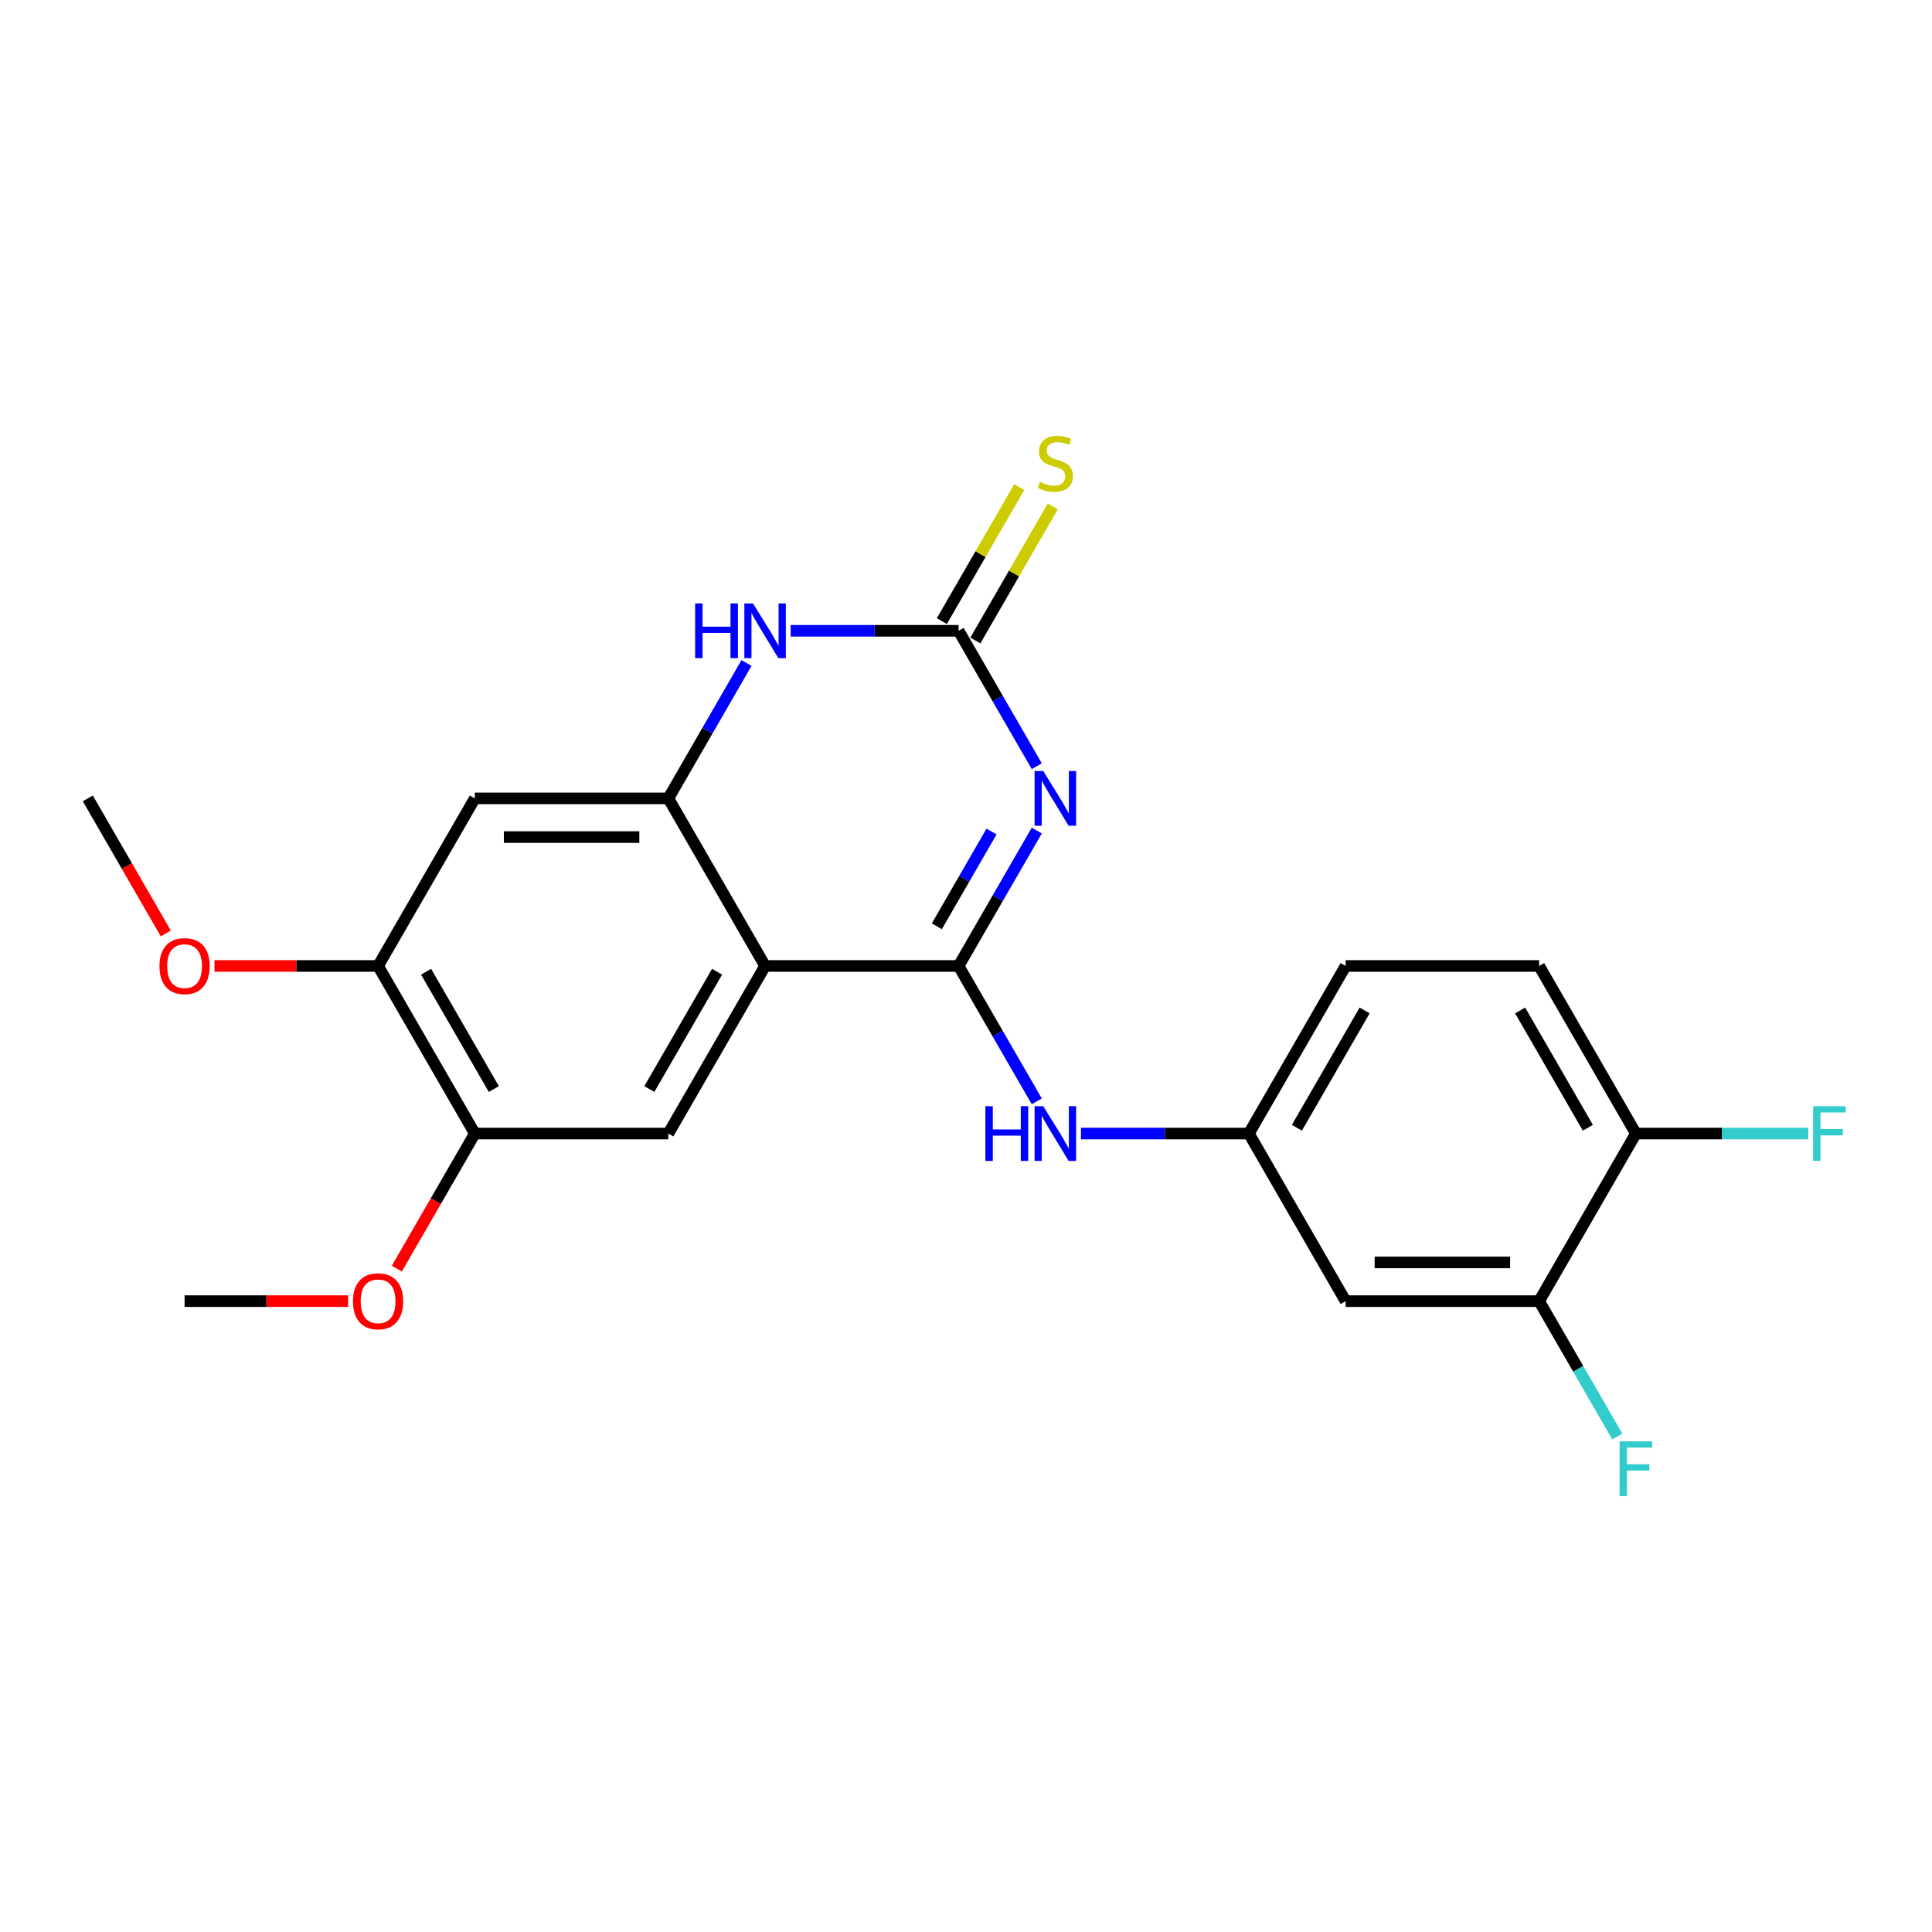 <?xml version='1.0' encoding='iso-8859-1'?>
<svg version='1.1' baseProfile='full'
              xmlns='http://www.w3.org/2000/svg'
                      xmlns:rdkit='http://www.rdkit.org/xml'
                      xmlns:xlink='http://www.w3.org/1999/xlink'
                  xml:space='preserve'
width='1000px' height='1000px' viewBox='0 0 1000 1000'>
<!-- END OF HEADER -->
<rect style='opacity:1.0;fill:#FFFFFF;stroke:none' width='1000' height='1000' x='0' y='0'> </rect>
<path class='bond-0' d='M 536.632,429.905 L 516.402,464.943' style='fill:none;fill-rule:evenodd;stroke:#0000FF;stroke-width:6px;stroke-linecap:butt;stroke-linejoin:miter;stroke-opacity:1' />
<path class='bond-0' d='M 516.402,464.943 L 496.173,499.982' style='fill:none;fill-rule:evenodd;stroke:#000000;stroke-width:6px;stroke-linecap:butt;stroke-linejoin:miter;stroke-opacity:1' />
<path class='bond-0' d='M 513.215,430.401 L 499.054,454.927' style='fill:none;fill-rule:evenodd;stroke:#0000FF;stroke-width:6px;stroke-linecap:butt;stroke-linejoin:miter;stroke-opacity:1' />
<path class='bond-0' d='M 499.054,454.927 L 484.894,479.454' style='fill:none;fill-rule:evenodd;stroke:#000000;stroke-width:6px;stroke-linecap:butt;stroke-linejoin:miter;stroke-opacity:1' />
<path class='bond-2' d='M 536.632,396.577 L 516.402,361.539' style='fill:none;fill-rule:evenodd;stroke:#0000FF;stroke-width:6px;stroke-linecap:butt;stroke-linejoin:miter;stroke-opacity:1' />
<path class='bond-2' d='M 516.402,361.539 L 496.173,326.5' style='fill:none;fill-rule:evenodd;stroke:#000000;stroke-width:6px;stroke-linecap:butt;stroke-linejoin:miter;stroke-opacity:1' />
<path class='bond-1' d='M 496.173,499.982 L 396.013,499.982' style='fill:none;fill-rule:evenodd;stroke:#000000;stroke-width:6px;stroke-linecap:butt;stroke-linejoin:miter;stroke-opacity:1' />
<path class='bond-7' d='M 496.173,499.982 L 516.402,535.02' style='fill:none;fill-rule:evenodd;stroke:#000000;stroke-width:6px;stroke-linecap:butt;stroke-linejoin:miter;stroke-opacity:1' />
<path class='bond-7' d='M 516.402,535.02 L 536.632,570.059' style='fill:none;fill-rule:evenodd;stroke:#0000FF;stroke-width:6px;stroke-linecap:butt;stroke-linejoin:miter;stroke-opacity:1' />
<path class='bond-5' d='M 396.013,499.982 L 345.934,586.723' style='fill:none;fill-rule:evenodd;stroke:#000000;stroke-width:6px;stroke-linecap:butt;stroke-linejoin:miter;stroke-opacity:1' />
<path class='bond-5' d='M 371.153,502.977 L 336.097,563.696' style='fill:none;fill-rule:evenodd;stroke:#000000;stroke-width:6px;stroke-linecap:butt;stroke-linejoin:miter;stroke-opacity:1' />
<path class='bond-23' d='M 396.013,499.982 L 345.934,413.241' style='fill:none;fill-rule:evenodd;stroke:#000000;stroke-width:6px;stroke-linecap:butt;stroke-linejoin:miter;stroke-opacity:1' />
<path class='bond-4' d='M 496.173,326.5 L 452.715,326.5' style='fill:none;fill-rule:evenodd;stroke:#000000;stroke-width:6px;stroke-linecap:butt;stroke-linejoin:miter;stroke-opacity:1' />
<path class='bond-4' d='M 452.715,326.5 L 409.257,326.5' style='fill:none;fill-rule:evenodd;stroke:#0000FF;stroke-width:6px;stroke-linecap:butt;stroke-linejoin:miter;stroke-opacity:1' />
<path class='bond-12' d='M 504.847,331.508 L 524.869,296.83' style='fill:none;fill-rule:evenodd;stroke:#000000;stroke-width:6px;stroke-linecap:butt;stroke-linejoin:miter;stroke-opacity:1' />
<path class='bond-12' d='M 524.869,296.83 L 544.89,262.151' style='fill:none;fill-rule:evenodd;stroke:#CCCC00;stroke-width:6px;stroke-linecap:butt;stroke-linejoin:miter;stroke-opacity:1' />
<path class='bond-12' d='M 487.499,321.492 L 507.521,286.814' style='fill:none;fill-rule:evenodd;stroke:#000000;stroke-width:6px;stroke-linecap:butt;stroke-linejoin:miter;stroke-opacity:1' />
<path class='bond-12' d='M 507.521,286.814 L 527.542,252.135' style='fill:none;fill-rule:evenodd;stroke:#CCCC00;stroke-width:6px;stroke-linecap:butt;stroke-linejoin:miter;stroke-opacity:1' />
<path class='bond-3' d='M 345.934,413.241 L 366.163,378.203' style='fill:none;fill-rule:evenodd;stroke:#000000;stroke-width:6px;stroke-linecap:butt;stroke-linejoin:miter;stroke-opacity:1' />
<path class='bond-3' d='M 366.163,378.203 L 386.392,343.164' style='fill:none;fill-rule:evenodd;stroke:#0000FF;stroke-width:6px;stroke-linecap:butt;stroke-linejoin:miter;stroke-opacity:1' />
<path class='bond-6' d='M 345.934,413.241 L 245.774,413.241' style='fill:none;fill-rule:evenodd;stroke:#000000;stroke-width:6px;stroke-linecap:butt;stroke-linejoin:miter;stroke-opacity:1' />
<path class='bond-6' d='M 330.91,433.273 L 260.798,433.273' style='fill:none;fill-rule:evenodd;stroke:#000000;stroke-width:6px;stroke-linecap:butt;stroke-linejoin:miter;stroke-opacity:1' />
<path class='bond-8' d='M 345.934,586.723 L 245.774,586.723' style='fill:none;fill-rule:evenodd;stroke:#000000;stroke-width:6px;stroke-linecap:butt;stroke-linejoin:miter;stroke-opacity:1' />
<path class='bond-9' d='M 245.774,413.241 L 195.694,499.982' style='fill:none;fill-rule:evenodd;stroke:#000000;stroke-width:6px;stroke-linecap:butt;stroke-linejoin:miter;stroke-opacity:1' />
<path class='bond-13' d='M 559.497,586.723 L 602.955,586.723' style='fill:none;fill-rule:evenodd;stroke:#0000FF;stroke-width:6px;stroke-linecap:butt;stroke-linejoin:miter;stroke-opacity:1' />
<path class='bond-13' d='M 602.955,586.723 L 646.412,586.723' style='fill:none;fill-rule:evenodd;stroke:#000000;stroke-width:6px;stroke-linecap:butt;stroke-linejoin:miter;stroke-opacity:1' />
<path class='bond-19' d='M 245.774,586.723 L 225.591,621.681' style='fill:none;fill-rule:evenodd;stroke:#000000;stroke-width:6px;stroke-linecap:butt;stroke-linejoin:miter;stroke-opacity:1' />
<path class='bond-19' d='M 225.591,621.681 L 205.407,656.639' style='fill:none;fill-rule:evenodd;stroke:#FF0000;stroke-width:6px;stroke-linecap:butt;stroke-linejoin:miter;stroke-opacity:1' />
<path class='bond-24' d='M 245.774,586.723 L 195.694,499.982' style='fill:none;fill-rule:evenodd;stroke:#000000;stroke-width:6px;stroke-linecap:butt;stroke-linejoin:miter;stroke-opacity:1' />
<path class='bond-24' d='M 255.61,563.696 L 220.554,502.977' style='fill:none;fill-rule:evenodd;stroke:#000000;stroke-width:6px;stroke-linecap:butt;stroke-linejoin:miter;stroke-opacity:1' />
<path class='bond-20' d='M 195.694,499.982 L 153.366,499.982' style='fill:none;fill-rule:evenodd;stroke:#000000;stroke-width:6px;stroke-linecap:butt;stroke-linejoin:miter;stroke-opacity:1' />
<path class='bond-20' d='M 153.366,499.982 L 111.038,499.982' style='fill:none;fill-rule:evenodd;stroke:#FF0000;stroke-width:6px;stroke-linecap:butt;stroke-linejoin:miter;stroke-opacity:1' />
<path class='bond-10' d='M 796.652,673.463 L 696.492,673.463' style='fill:none;fill-rule:evenodd;stroke:#000000;stroke-width:6px;stroke-linecap:butt;stroke-linejoin:miter;stroke-opacity:1' />
<path class='bond-10' d='M 781.628,653.432 L 711.516,653.432' style='fill:none;fill-rule:evenodd;stroke:#000000;stroke-width:6px;stroke-linecap:butt;stroke-linejoin:miter;stroke-opacity:1' />
<path class='bond-16' d='M 796.652,673.463 L 816.881,708.502' style='fill:none;fill-rule:evenodd;stroke:#000000;stroke-width:6px;stroke-linecap:butt;stroke-linejoin:miter;stroke-opacity:1' />
<path class='bond-16' d='M 816.881,708.502 L 837.111,743.54' style='fill:none;fill-rule:evenodd;stroke:#33CCCC;stroke-width:6px;stroke-linecap:butt;stroke-linejoin:miter;stroke-opacity:1' />
<path class='bond-25' d='M 796.652,673.463 L 846.732,586.723' style='fill:none;fill-rule:evenodd;stroke:#000000;stroke-width:6px;stroke-linecap:butt;stroke-linejoin:miter;stroke-opacity:1' />
<path class='bond-11' d='M 696.492,673.463 L 646.412,586.723' style='fill:none;fill-rule:evenodd;stroke:#000000;stroke-width:6px;stroke-linecap:butt;stroke-linejoin:miter;stroke-opacity:1' />
<path class='bond-17' d='M 646.412,586.723 L 696.492,499.982' style='fill:none;fill-rule:evenodd;stroke:#000000;stroke-width:6px;stroke-linecap:butt;stroke-linejoin:miter;stroke-opacity:1' />
<path class='bond-17' d='M 671.273,583.727 L 706.328,523.009' style='fill:none;fill-rule:evenodd;stroke:#000000;stroke-width:6px;stroke-linecap:butt;stroke-linejoin:miter;stroke-opacity:1' />
<path class='bond-14' d='M 846.732,586.723 L 796.652,499.982' style='fill:none;fill-rule:evenodd;stroke:#000000;stroke-width:6px;stroke-linecap:butt;stroke-linejoin:miter;stroke-opacity:1' />
<path class='bond-14' d='M 821.872,583.727 L 786.816,523.009' style='fill:none;fill-rule:evenodd;stroke:#000000;stroke-width:6px;stroke-linecap:butt;stroke-linejoin:miter;stroke-opacity:1' />
<path class='bond-18' d='M 846.732,586.723 L 891.35,586.723' style='fill:none;fill-rule:evenodd;stroke:#000000;stroke-width:6px;stroke-linecap:butt;stroke-linejoin:miter;stroke-opacity:1' />
<path class='bond-18' d='M 891.35,586.723 L 935.967,586.723' style='fill:none;fill-rule:evenodd;stroke:#33CCCC;stroke-width:6px;stroke-linecap:butt;stroke-linejoin:miter;stroke-opacity:1' />
<path class='bond-15' d='M 796.652,499.982 L 696.492,499.982' style='fill:none;fill-rule:evenodd;stroke:#000000;stroke-width:6px;stroke-linecap:butt;stroke-linejoin:miter;stroke-opacity:1' />
<path class='bond-21' d='M 180.19,673.463 L 137.862,673.463' style='fill:none;fill-rule:evenodd;stroke:#FF0000;stroke-width:6px;stroke-linecap:butt;stroke-linejoin:miter;stroke-opacity:1' />
<path class='bond-21' d='M 137.862,673.463 L 95.534,673.463' style='fill:none;fill-rule:evenodd;stroke:#000000;stroke-width:6px;stroke-linecap:butt;stroke-linejoin:miter;stroke-opacity:1' />
<path class='bond-22' d='M 85.821,483.158 L 65.638,448.199' style='fill:none;fill-rule:evenodd;stroke:#FF0000;stroke-width:6px;stroke-linecap:butt;stroke-linejoin:miter;stroke-opacity:1' />
<path class='bond-22' d='M 65.638,448.199 L 45.455,413.241' style='fill:none;fill-rule:evenodd;stroke:#000000;stroke-width:6px;stroke-linecap:butt;stroke-linejoin:miter;stroke-opacity:1' />
<path  class='atom-0' d='M 539.993 399.081
L 549.273 414.081
Q 550.193 415.561, 551.673 418.241
Q 553.153 420.921, 553.233 421.081
L 553.233 399.081
L 556.993 399.081
L 556.993 427.401
L 553.113 427.401
L 543.153 411.001
Q 541.993 409.081, 540.753 406.881
Q 539.553 404.681, 539.193 404.001
L 539.193 427.401
L 535.513 427.401
L 535.513 399.081
L 539.993 399.081
' fill='#0000FF'/>
<path  class='atom-5' d='M 359.793 312.34
L 363.633 312.34
L 363.633 324.38
L 378.113 324.38
L 378.113 312.34
L 381.953 312.34
L 381.953 340.66
L 378.113 340.66
L 378.113 327.58
L 363.633 327.58
L 363.633 340.66
L 359.793 340.66
L 359.793 312.34
' fill='#0000FF'/>
<path  class='atom-5' d='M 389.753 312.34
L 399.033 327.34
Q 399.953 328.82, 401.433 331.5
Q 402.913 334.18, 402.993 334.34
L 402.993 312.34
L 406.753 312.34
L 406.753 340.66
L 402.873 340.66
L 392.913 324.26
Q 391.753 322.34, 390.513 320.14
Q 389.313 317.94, 388.953 317.26
L 388.953 340.66
L 385.273 340.66
L 385.273 312.34
L 389.753 312.34
' fill='#0000FF'/>
<path  class='atom-8' d='M 510.033 572.563
L 513.873 572.563
L 513.873 584.603
L 528.353 584.603
L 528.353 572.563
L 532.193 572.563
L 532.193 600.883
L 528.353 600.883
L 528.353 587.803
L 513.873 587.803
L 513.873 600.883
L 510.033 600.883
L 510.033 572.563
' fill='#0000FF'/>
<path  class='atom-8' d='M 539.993 572.563
L 549.273 587.563
Q 550.193 589.043, 551.673 591.723
Q 553.153 594.403, 553.233 594.563
L 553.233 572.563
L 556.993 572.563
L 556.993 600.883
L 553.113 600.883
L 543.153 584.483
Q 541.993 582.563, 540.753 580.363
Q 539.553 578.163, 539.193 577.483
L 539.193 600.883
L 535.513 600.883
L 535.513 572.563
L 539.993 572.563
' fill='#0000FF'/>
<path  class='atom-13' d='M 538.253 249.479
Q 538.573 249.599, 539.893 250.159
Q 541.213 250.719, 542.653 251.079
Q 544.133 251.399, 545.573 251.399
Q 548.253 251.399, 549.813 250.119
Q 551.373 248.799, 551.373 246.519
Q 551.373 244.959, 550.573 243.999
Q 549.813 243.039, 548.613 242.519
Q 547.413 241.999, 545.413 241.399
Q 542.893 240.639, 541.373 239.919
Q 539.893 239.199, 538.813 237.679
Q 537.773 236.159, 537.773 233.599
Q 537.773 230.039, 540.173 227.839
Q 542.613 225.639, 547.413 225.639
Q 550.693 225.639, 554.413 227.199
L 553.493 230.279
Q 550.093 228.879, 547.533 228.879
Q 544.773 228.879, 543.253 230.039
Q 541.733 231.159, 541.773 233.119
Q 541.773 234.639, 542.533 235.559
Q 543.333 236.479, 544.453 236.999
Q 545.613 237.519, 547.533 238.119
Q 550.093 238.919, 551.613 239.719
Q 553.133 240.519, 554.213 242.159
Q 555.333 243.759, 555.333 246.519
Q 555.333 250.439, 552.693 252.559
Q 550.093 254.639, 545.733 254.639
Q 543.213 254.639, 541.293 254.079
Q 539.413 253.559, 537.173 252.639
L 538.253 249.479
' fill='#CCCC00'/>
<path  class='atom-17' d='M 838.312 746.044
L 855.152 746.044
L 855.152 749.284
L 842.112 749.284
L 842.112 757.884
L 853.712 757.884
L 853.712 761.164
L 842.112 761.164
L 842.112 774.364
L 838.312 774.364
L 838.312 746.044
' fill='#33CCCC'/>
<path  class='atom-19' d='M 938.471 572.563
L 955.311 572.563
L 955.311 575.803
L 942.271 575.803
L 942.271 584.403
L 953.871 584.403
L 953.871 587.683
L 942.271 587.683
L 942.271 600.883
L 938.471 600.883
L 938.471 572.563
' fill='#33CCCC'/>
<path  class='atom-20' d='M 182.694 673.543
Q 182.694 666.743, 186.054 662.943
Q 189.414 659.143, 195.694 659.143
Q 201.974 659.143, 205.334 662.943
Q 208.694 666.743, 208.694 673.543
Q 208.694 680.423, 205.294 684.343
Q 201.894 688.223, 195.694 688.223
Q 189.454 688.223, 186.054 684.343
Q 182.694 680.463, 182.694 673.543
M 195.694 685.023
Q 200.014 685.023, 202.334 682.143
Q 204.694 679.223, 204.694 673.543
Q 204.694 667.983, 202.334 665.183
Q 200.014 662.343, 195.694 662.343
Q 191.374 662.343, 189.014 665.143
Q 186.694 667.943, 186.694 673.543
Q 186.694 679.263, 189.014 682.143
Q 191.374 685.023, 195.694 685.023
' fill='#FF0000'/>
<path  class='atom-21' d='M 82.534 500.062
Q 82.534 493.262, 85.894 489.462
Q 89.254 485.662, 95.534 485.662
Q 101.814 485.662, 105.174 489.462
Q 108.534 493.262, 108.534 500.062
Q 108.534 506.942, 105.134 510.862
Q 101.734 514.742, 95.534 514.742
Q 89.294 514.742, 85.894 510.862
Q 82.534 506.982, 82.534 500.062
M 95.534 511.542
Q 99.854 511.542, 102.174 508.662
Q 104.534 505.742, 104.534 500.062
Q 104.534 494.502, 102.174 491.702
Q 99.854 488.862, 95.534 488.862
Q 91.214 488.862, 88.854 491.662
Q 86.534 494.462, 86.534 500.062
Q 86.534 505.782, 88.854 508.662
Q 91.214 511.542, 95.534 511.542
' fill='#FF0000'/>
</svg>
